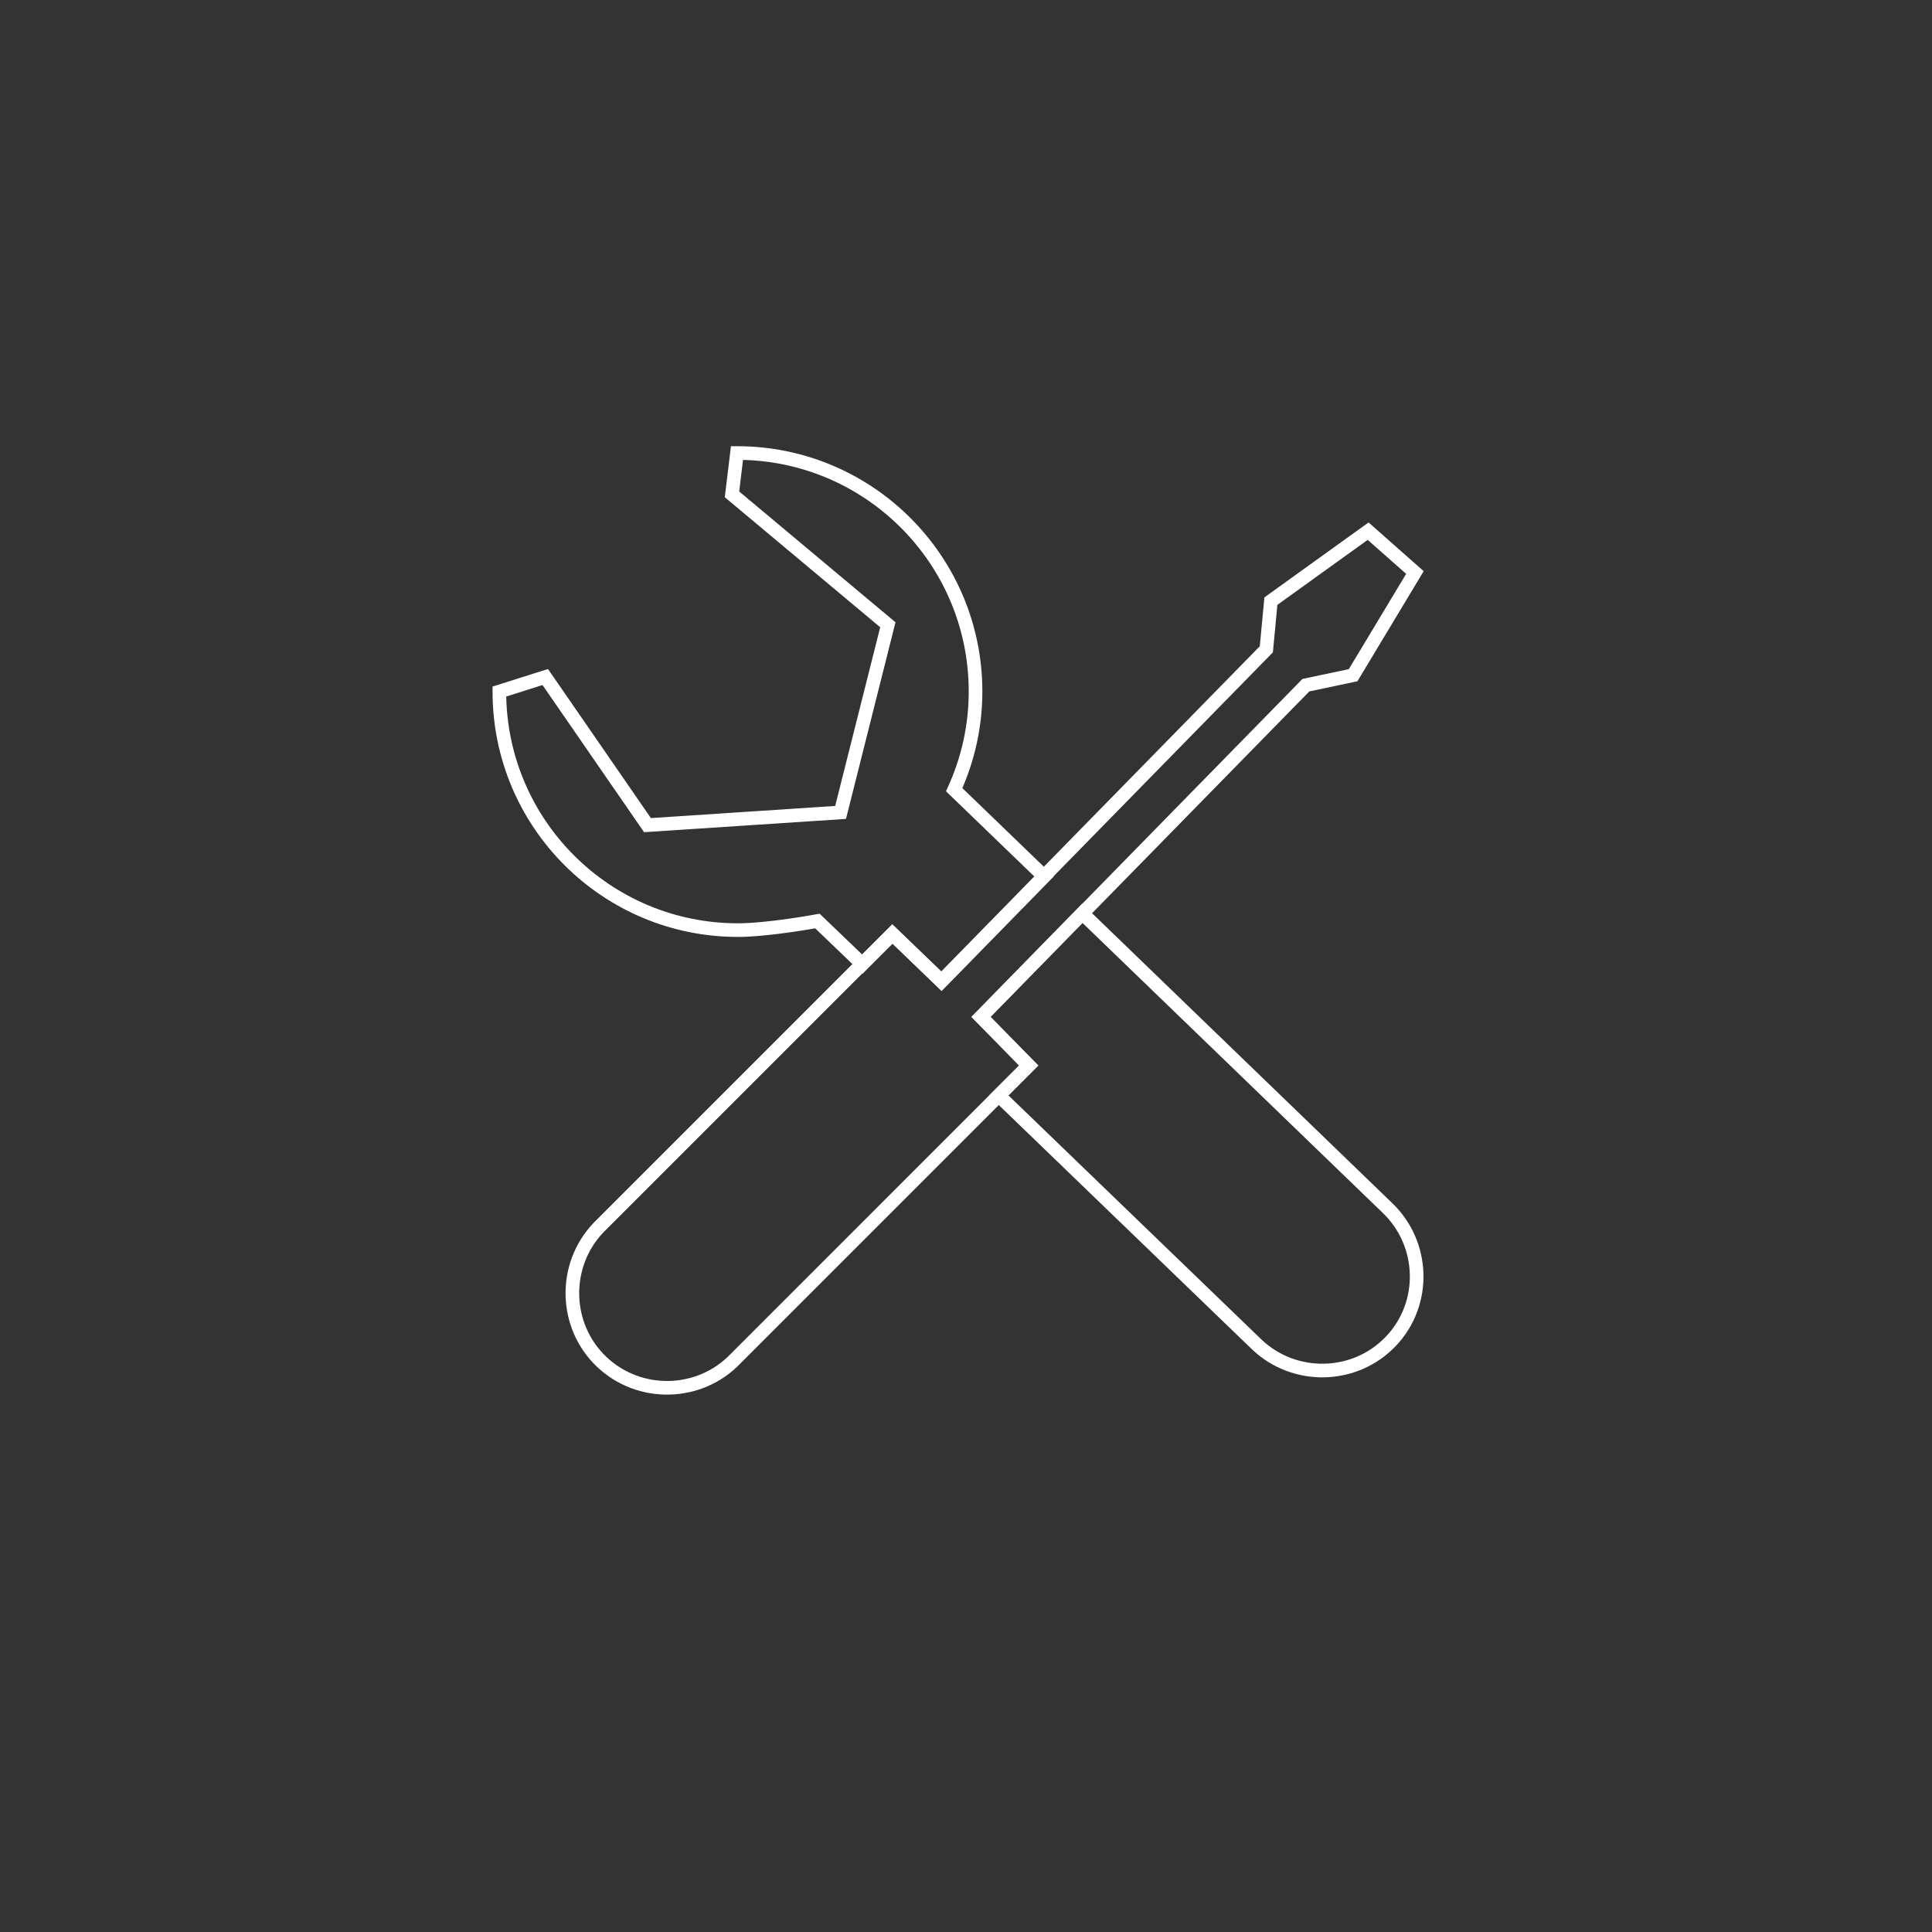 <?xml version="1.0" encoding="utf-8"?>
<!-- Generator: Adobe Illustrator 26.0.2, SVG Export Plug-In . SVG Version: 6.00 Build 0)  -->
<!DOCTYPE svg PUBLIC "-//W3C//DTD SVG 1.1//EN" "http://www.w3.org/Graphics/SVG/1.1/DTD/svg11.dtd">
<svg version="1.1" id="Ebene_1" xmlns:x="http://ns.adobe.com/Extensibility/1.0/" xmlns:i="http://ns.adobe.com/AdobeIllustrator/10.0/" xmlns:graph="http://ns.adobe.com/Graphs/1.0/"
	 xmlns="http://www.w3.org/2000/svg" xmlns:xlink="http://www.w3.org/1999/xlink" x="0px" y="0px" width="425.2px" height="425.2px"
	 viewBox="0 0 425.2 425.2" style="enable-background:new 0 0 425.2 425.2;" xml:space="preserve">
<rect x="0" y="0" width="425.2" height="425.2" fill="#333333" stroke="none"/>
<style type="text/css">
	.st0{fill:none;stroke:#FFFFFF;stroke-width:3;stroke-miterlimit:10;}
</style>
<g>
	<path class="st0" d="M179.9,202.7l9.9,9.5l6.6-6.6l10.8,10.4l22.6-23.1L210,173.8c3-6.6,4.7-13.9,4.7-21.6
		c0-29-23.5-52.5-52.5-52.5l-1.1,9.1l34.3,28.7L185,178.8l-42.5,2.8L120,149l-10.1,3.2c0,29,23.5,52.5,52.5,52.5
		C169.1,204.7,179.9,202.7,179.9,202.7z"/>
	<path class="st0" d="M305.3,265.8L238.2,201l-22.3,22.8l10.5,10.7l-6.6,6.6l56.8,54.8c8.3,7.9,21.6,7.6,29.5-0.7
		S313.6,273.7,305.3,265.8z"/>
</g>
<path class="st0" d="M226.4,234.5L161.9,299c-7.9,8.3-21.2,8.6-29.5,0.7s-8.6-21.2-0.7-29.5l64.7-64.7l10.8,10.4l71.5-73l1-10.6
	l21.4-15.4l10.3,9.1l-13.6,22.6l-10.4,2.2l-71.5,73L226.4,234.5z"/>
</svg>
